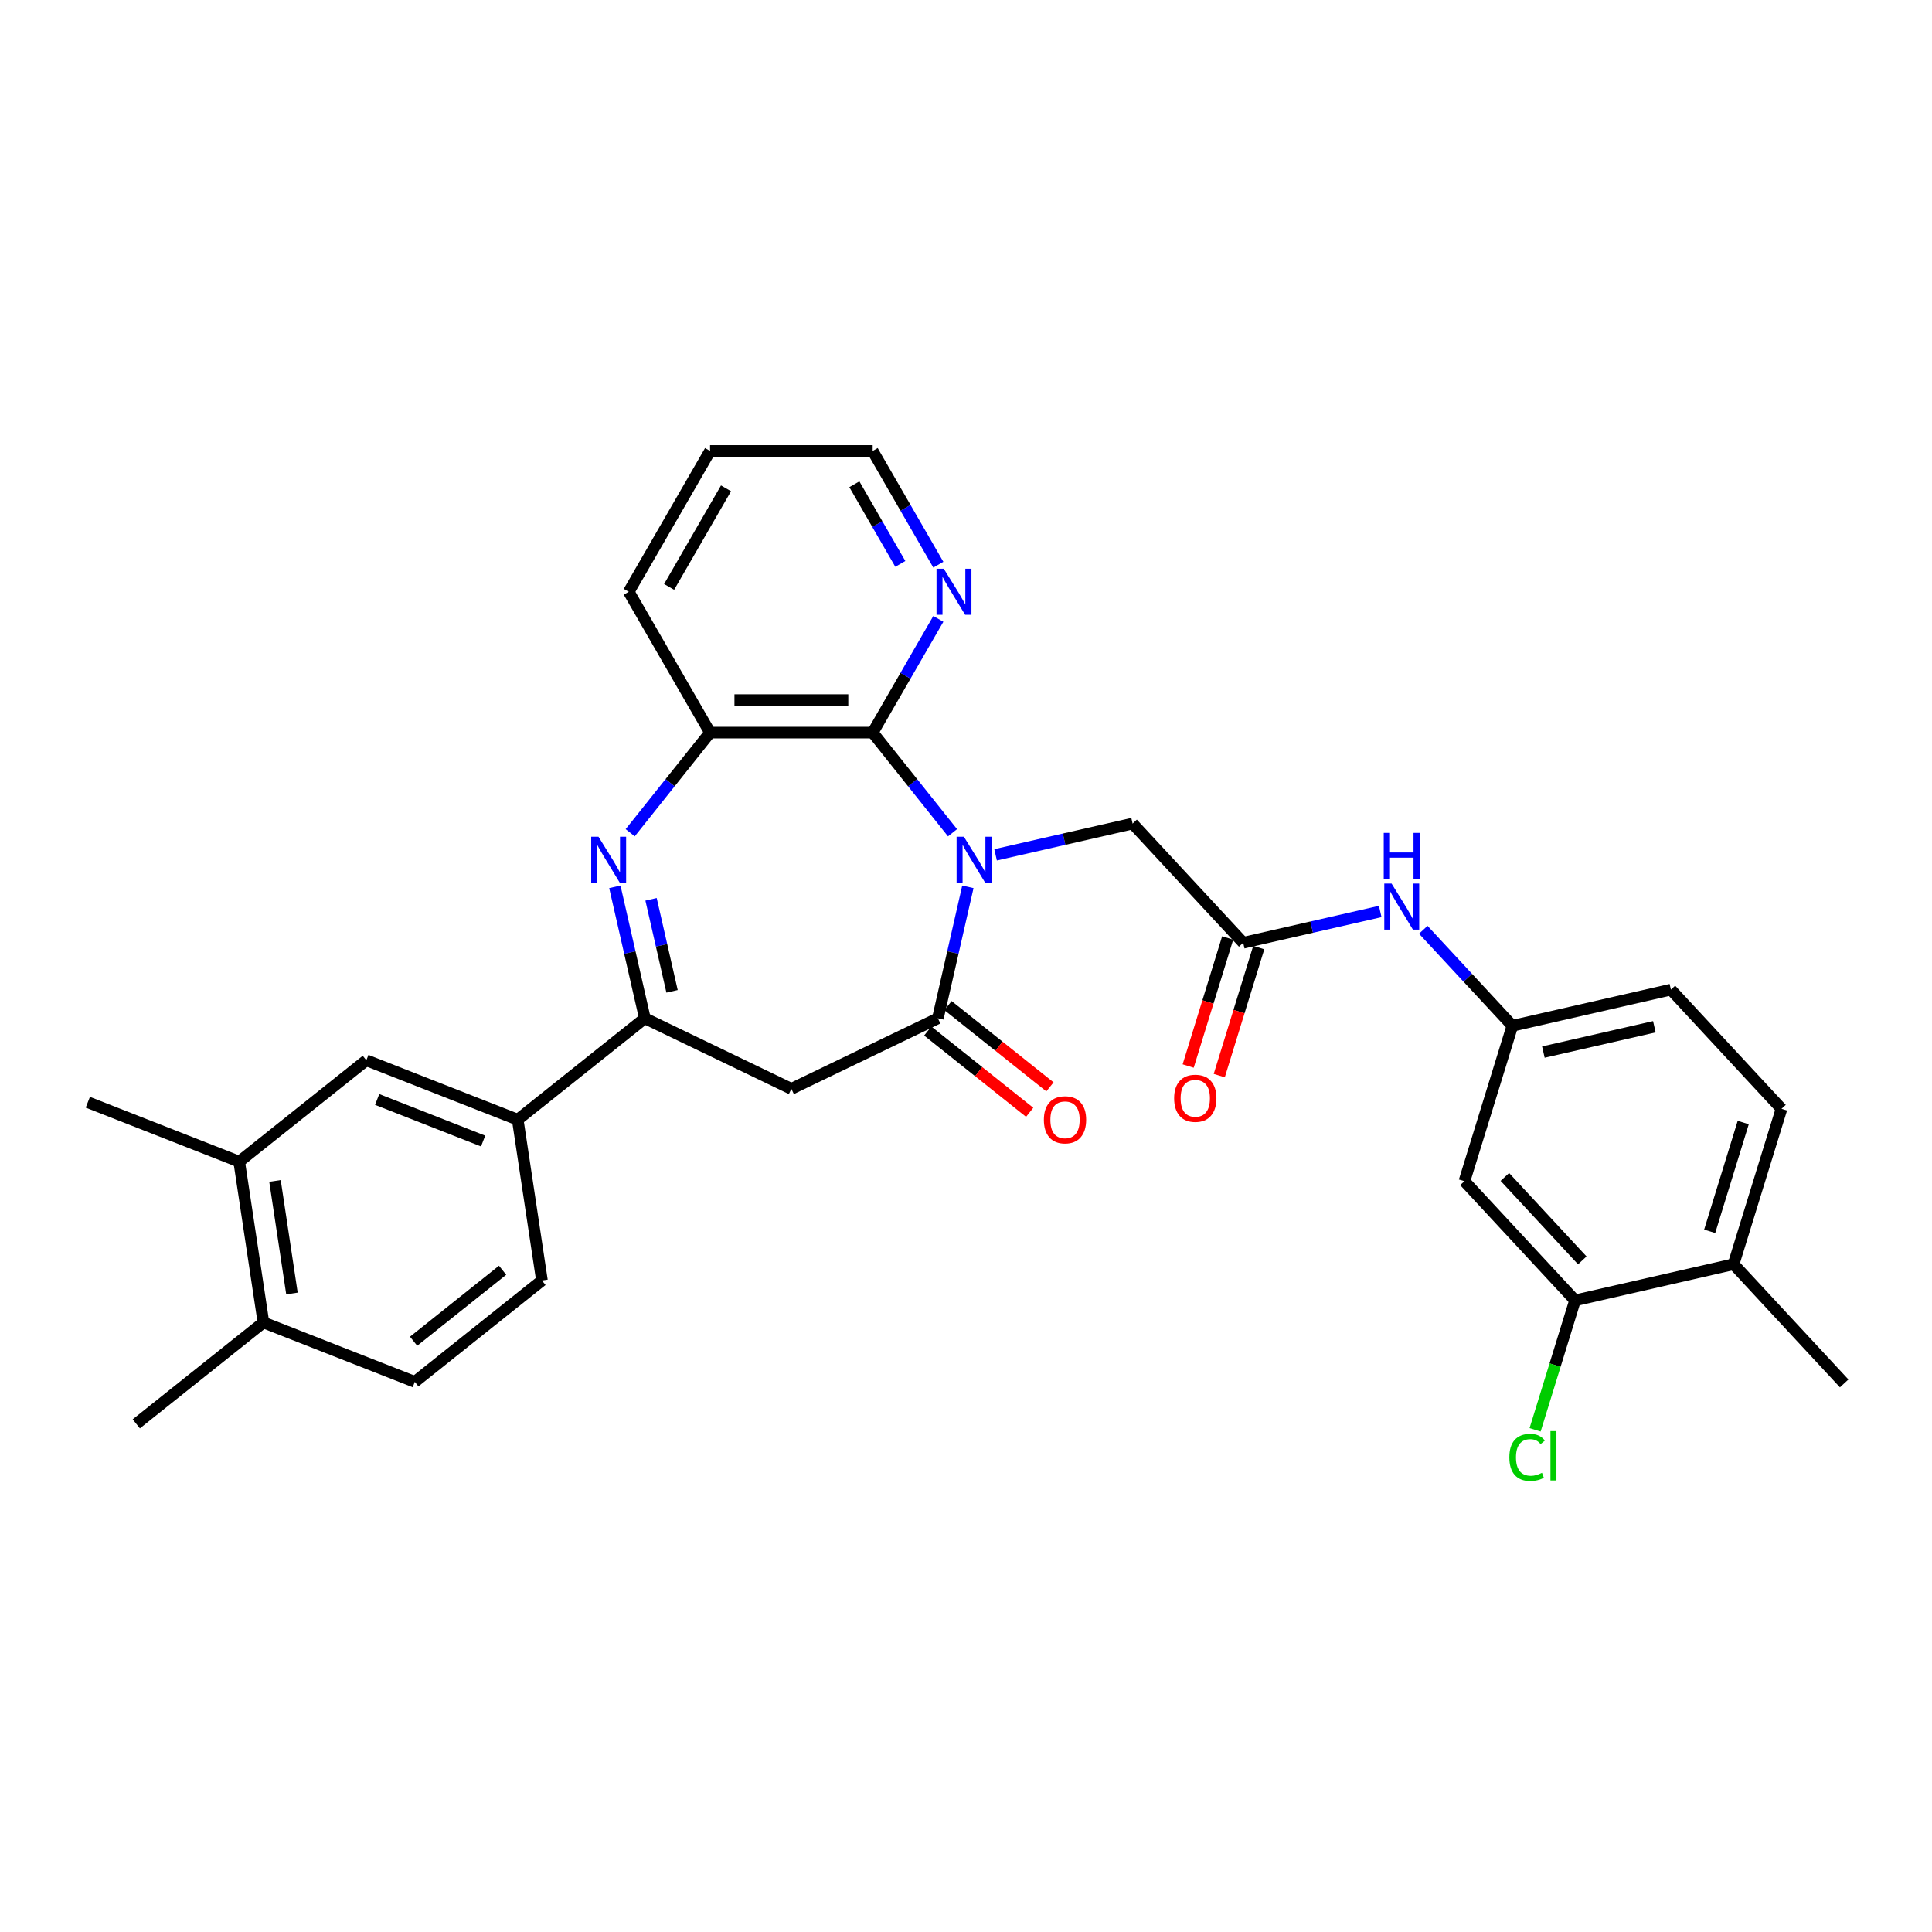 <?xml version='1.0' encoding='iso-8859-1'?>
<svg version='1.1' baseProfile='full'
              xmlns='http://www.w3.org/2000/svg'
                      xmlns:rdkit='http://www.rdkit.org/xml'
                      xmlns:xlink='http://www.w3.org/1999/xlink'
                  xml:space='preserve'
width='1000px' height='1000px' viewBox='0 0 1000 1000'>
<!-- END OF HEADER -->
<rect style='opacity:1.0;fill:#FFFFFF;stroke:none' width='1000' height='1000' x='0' y='0'> </rect>
<path class='bond-0' d='M 500.972,459.027 L 493.208,493.045' style='fill:none;fill-rule:evenodd;stroke:#0000FF;stroke-width:6px;stroke-linecap:butt;stroke-linejoin:miter;stroke-opacity:1' />
<path class='bond-0' d='M 493.208,493.045 L 485.443,527.064' style='fill:none;fill-rule:evenodd;stroke:#000000;stroke-width:6px;stroke-linecap:butt;stroke-linejoin:miter;stroke-opacity:1' />
<path class='bond-2' d='M 493.029,431.03 L 472.361,405.113' style='fill:none;fill-rule:evenodd;stroke:#0000FF;stroke-width:6px;stroke-linecap:butt;stroke-linejoin:miter;stroke-opacity:1' />
<path class='bond-2' d='M 472.361,405.113 L 451.693,379.197' style='fill:none;fill-rule:evenodd;stroke:#000000;stroke-width:6px;stroke-linecap:butt;stroke-linejoin:miter;stroke-opacity:1' />
<path class='bond-6' d='M 515.317,442.46 L 550.775,434.367' style='fill:none;fill-rule:evenodd;stroke:#0000FF;stroke-width:6px;stroke-linecap:butt;stroke-linejoin:miter;stroke-opacity:1' />
<path class='bond-6' d='M 550.775,434.367 L 586.233,426.274' style='fill:none;fill-rule:evenodd;stroke:#000000;stroke-width:6px;stroke-linecap:butt;stroke-linejoin:miter;stroke-opacity:1' />
<path class='bond-4' d='M 485.443,527.064 L 409.608,563.584' style='fill:none;fill-rule:evenodd;stroke:#000000;stroke-width:6px;stroke-linecap:butt;stroke-linejoin:miter;stroke-opacity:1' />
<path class='bond-15' d='M 480.195,533.645 L 506.575,554.682' style='fill:none;fill-rule:evenodd;stroke:#000000;stroke-width:6px;stroke-linecap:butt;stroke-linejoin:miter;stroke-opacity:1' />
<path class='bond-15' d='M 506.575,554.682 L 532.956,575.72' style='fill:none;fill-rule:evenodd;stroke:#FF0000;stroke-width:6px;stroke-linecap:butt;stroke-linejoin:miter;stroke-opacity:1' />
<path class='bond-15' d='M 490.691,520.483 L 517.071,541.521' style='fill:none;fill-rule:evenodd;stroke:#000000;stroke-width:6px;stroke-linecap:butt;stroke-linejoin:miter;stroke-opacity:1' />
<path class='bond-15' d='M 517.071,541.521 L 543.452,562.559' style='fill:none;fill-rule:evenodd;stroke:#FF0000;stroke-width:6px;stroke-linecap:butt;stroke-linejoin:miter;stroke-opacity:1' />
<path class='bond-1' d='M 326.188,431.03 L 346.855,405.113' style='fill:none;fill-rule:evenodd;stroke:#0000FF;stroke-width:6px;stroke-linecap:butt;stroke-linejoin:miter;stroke-opacity:1' />
<path class='bond-1' d='M 346.855,405.113 L 367.523,379.197' style='fill:none;fill-rule:evenodd;stroke:#000000;stroke-width:6px;stroke-linecap:butt;stroke-linejoin:miter;stroke-opacity:1' />
<path class='bond-31' d='M 318.244,459.027 L 326.009,493.045' style='fill:none;fill-rule:evenodd;stroke:#0000FF;stroke-width:6px;stroke-linecap:butt;stroke-linejoin:miter;stroke-opacity:1' />
<path class='bond-31' d='M 326.009,493.045 L 333.773,527.064' style='fill:none;fill-rule:evenodd;stroke:#000000;stroke-width:6px;stroke-linecap:butt;stroke-linejoin:miter;stroke-opacity:1' />
<path class='bond-31' d='M 336.985,465.486 L 342.421,489.3' style='fill:none;fill-rule:evenodd;stroke:#0000FF;stroke-width:6px;stroke-linecap:butt;stroke-linejoin:miter;stroke-opacity:1' />
<path class='bond-31' d='M 342.421,489.3 L 347.856,513.113' style='fill:none;fill-rule:evenodd;stroke:#000000;stroke-width:6px;stroke-linecap:butt;stroke-linejoin:miter;stroke-opacity:1' />
<path class='bond-5' d='M 451.693,379.197 L 367.523,379.197' style='fill:none;fill-rule:evenodd;stroke:#000000;stroke-width:6px;stroke-linecap:butt;stroke-linejoin:miter;stroke-opacity:1' />
<path class='bond-5' d='M 439.068,362.363 L 380.148,362.363' style='fill:none;fill-rule:evenodd;stroke:#000000;stroke-width:6px;stroke-linecap:butt;stroke-linejoin:miter;stroke-opacity:1' />
<path class='bond-9' d='M 451.693,379.197 L 468.688,349.761' style='fill:none;fill-rule:evenodd;stroke:#000000;stroke-width:6px;stroke-linecap:butt;stroke-linejoin:miter;stroke-opacity:1' />
<path class='bond-9' d='M 468.688,349.761 L 485.682,320.326' style='fill:none;fill-rule:evenodd;stroke:#0000FF;stroke-width:6px;stroke-linecap:butt;stroke-linejoin:miter;stroke-opacity:1' />
<path class='bond-3' d='M 333.773,527.064 L 409.608,563.584' style='fill:none;fill-rule:evenodd;stroke:#000000;stroke-width:6px;stroke-linecap:butt;stroke-linejoin:miter;stroke-opacity:1' />
<path class='bond-8' d='M 333.773,527.064 L 267.966,579.544' style='fill:none;fill-rule:evenodd;stroke:#000000;stroke-width:6px;stroke-linecap:butt;stroke-linejoin:miter;stroke-opacity:1' />
<path class='bond-25' d='M 367.523,379.197 L 325.438,306.303' style='fill:none;fill-rule:evenodd;stroke:#000000;stroke-width:6px;stroke-linecap:butt;stroke-linejoin:miter;stroke-opacity:1' />
<path class='bond-7' d='M 586.233,426.274 L 643.483,487.976' style='fill:none;fill-rule:evenodd;stroke:#000000;stroke-width:6px;stroke-linecap:butt;stroke-linejoin:miter;stroke-opacity:1' />
<path class='bond-13' d='M 643.483,487.976 L 678.941,479.883' style='fill:none;fill-rule:evenodd;stroke:#000000;stroke-width:6px;stroke-linecap:butt;stroke-linejoin:miter;stroke-opacity:1' />
<path class='bond-13' d='M 678.941,479.883 L 714.399,471.789' style='fill:none;fill-rule:evenodd;stroke:#0000FF;stroke-width:6px;stroke-linecap:butt;stroke-linejoin:miter;stroke-opacity:1' />
<path class='bond-19' d='M 635.44,485.495 L 625.219,518.631' style='fill:none;fill-rule:evenodd;stroke:#000000;stroke-width:6px;stroke-linecap:butt;stroke-linejoin:miter;stroke-opacity:1' />
<path class='bond-19' d='M 625.219,518.631 L 614.998,551.768' style='fill:none;fill-rule:evenodd;stroke:#FF0000;stroke-width:6px;stroke-linecap:butt;stroke-linejoin:miter;stroke-opacity:1' />
<path class='bond-19' d='M 651.526,490.457 L 641.305,523.593' style='fill:none;fill-rule:evenodd;stroke:#000000;stroke-width:6px;stroke-linecap:butt;stroke-linejoin:miter;stroke-opacity:1' />
<path class='bond-19' d='M 641.305,523.593 L 631.084,556.73' style='fill:none;fill-rule:evenodd;stroke:#FF0000;stroke-width:6px;stroke-linecap:butt;stroke-linejoin:miter;stroke-opacity:1' />
<path class='bond-11' d='M 267.966,579.544 L 189.614,548.793' style='fill:none;fill-rule:evenodd;stroke:#000000;stroke-width:6px;stroke-linecap:butt;stroke-linejoin:miter;stroke-opacity:1' />
<path class='bond-11' d='M 250.063,590.601 L 195.216,569.076' style='fill:none;fill-rule:evenodd;stroke:#000000;stroke-width:6px;stroke-linecap:butt;stroke-linejoin:miter;stroke-opacity:1' />
<path class='bond-20' d='M 267.966,579.544 L 280.511,662.774' style='fill:none;fill-rule:evenodd;stroke:#000000;stroke-width:6px;stroke-linecap:butt;stroke-linejoin:miter;stroke-opacity:1' />
<path class='bond-26' d='M 485.682,292.28 L 468.688,262.845' style='fill:none;fill-rule:evenodd;stroke:#0000FF;stroke-width:6px;stroke-linecap:butt;stroke-linejoin:miter;stroke-opacity:1' />
<path class='bond-26' d='M 468.688,262.845 L 451.693,233.409' style='fill:none;fill-rule:evenodd;stroke:#000000;stroke-width:6px;stroke-linecap:butt;stroke-linejoin:miter;stroke-opacity:1' />
<path class='bond-26' d='M 466.005,291.867 L 454.109,271.262' style='fill:none;fill-rule:evenodd;stroke:#0000FF;stroke-width:6px;stroke-linecap:butt;stroke-linejoin:miter;stroke-opacity:1' />
<path class='bond-26' d='M 454.109,271.262 L 442.213,250.657' style='fill:none;fill-rule:evenodd;stroke:#000000;stroke-width:6px;stroke-linecap:butt;stroke-linejoin:miter;stroke-opacity:1' />
<path class='bond-10' d='M 815.235,673.08 L 757.984,611.378' style='fill:none;fill-rule:evenodd;stroke:#000000;stroke-width:6px;stroke-linecap:butt;stroke-linejoin:miter;stroke-opacity:1' />
<path class='bond-10' d='M 818.988,652.374 L 778.912,609.183' style='fill:none;fill-rule:evenodd;stroke:#000000;stroke-width:6px;stroke-linecap:butt;stroke-linejoin:miter;stroke-opacity:1' />
<path class='bond-23' d='M 815.235,673.08 L 804.902,706.578' style='fill:none;fill-rule:evenodd;stroke:#000000;stroke-width:6px;stroke-linecap:butt;stroke-linejoin:miter;stroke-opacity:1' />
<path class='bond-23' d='M 804.902,706.578 L 794.569,740.077' style='fill:none;fill-rule:evenodd;stroke:#00CC00;stroke-width:6px;stroke-linecap:butt;stroke-linejoin:miter;stroke-opacity:1' />
<path class='bond-33' d='M 815.235,673.08 L 897.295,654.35' style='fill:none;fill-rule:evenodd;stroke:#000000;stroke-width:6px;stroke-linecap:butt;stroke-linejoin:miter;stroke-opacity:1' />
<path class='bond-14' d='M 189.614,548.793 L 123.807,601.272' style='fill:none;fill-rule:evenodd;stroke:#000000;stroke-width:6px;stroke-linecap:butt;stroke-linejoin:miter;stroke-opacity:1' />
<path class='bond-12' d='M 757.984,611.378 L 782.794,530.947' style='fill:none;fill-rule:evenodd;stroke:#000000;stroke-width:6px;stroke-linecap:butt;stroke-linejoin:miter;stroke-opacity:1' />
<path class='bond-16' d='M 736.688,481.256 L 759.741,506.102' style='fill:none;fill-rule:evenodd;stroke:#0000FF;stroke-width:6px;stroke-linecap:butt;stroke-linejoin:miter;stroke-opacity:1' />
<path class='bond-16' d='M 759.741,506.102 L 782.794,530.947' style='fill:none;fill-rule:evenodd;stroke:#000000;stroke-width:6px;stroke-linecap:butt;stroke-linejoin:miter;stroke-opacity:1' />
<path class='bond-27' d='M 123.807,601.272 L 45.455,570.521' style='fill:none;fill-rule:evenodd;stroke:#000000;stroke-width:6px;stroke-linecap:butt;stroke-linejoin:miter;stroke-opacity:1' />
<path class='bond-34' d='M 123.807,601.272 L 136.352,684.502' style='fill:none;fill-rule:evenodd;stroke:#000000;stroke-width:6px;stroke-linecap:butt;stroke-linejoin:miter;stroke-opacity:1' />
<path class='bond-34' d='M 142.334,611.248 L 151.116,669.509' style='fill:none;fill-rule:evenodd;stroke:#000000;stroke-width:6px;stroke-linecap:butt;stroke-linejoin:miter;stroke-opacity:1' />
<path class='bond-24' d='M 782.794,530.947 L 864.854,512.218' style='fill:none;fill-rule:evenodd;stroke:#000000;stroke-width:6px;stroke-linecap:butt;stroke-linejoin:miter;stroke-opacity:1' />
<path class='bond-24' d='M 798.849,544.55 L 856.291,531.439' style='fill:none;fill-rule:evenodd;stroke:#000000;stroke-width:6px;stroke-linecap:butt;stroke-linejoin:miter;stroke-opacity:1' />
<path class='bond-17' d='M 897.295,654.35 L 922.105,573.919' style='fill:none;fill-rule:evenodd;stroke:#000000;stroke-width:6px;stroke-linecap:butt;stroke-linejoin:miter;stroke-opacity:1' />
<path class='bond-17' d='M 884.93,637.323 L 902.297,581.022' style='fill:none;fill-rule:evenodd;stroke:#000000;stroke-width:6px;stroke-linecap:butt;stroke-linejoin:miter;stroke-opacity:1' />
<path class='bond-29' d='M 897.295,654.35 L 954.545,716.051' style='fill:none;fill-rule:evenodd;stroke:#000000;stroke-width:6px;stroke-linecap:butt;stroke-linejoin:miter;stroke-opacity:1' />
<path class='bond-18' d='M 136.352,684.502 L 214.704,715.253' style='fill:none;fill-rule:evenodd;stroke:#000000;stroke-width:6px;stroke-linecap:butt;stroke-linejoin:miter;stroke-opacity:1' />
<path class='bond-28' d='M 136.352,684.502 L 70.544,736.982' style='fill:none;fill-rule:evenodd;stroke:#000000;stroke-width:6px;stroke-linecap:butt;stroke-linejoin:miter;stroke-opacity:1' />
<path class='bond-21' d='M 280.511,662.774 L 214.704,715.253' style='fill:none;fill-rule:evenodd;stroke:#000000;stroke-width:6px;stroke-linecap:butt;stroke-linejoin:miter;stroke-opacity:1' />
<path class='bond-21' d='M 260.144,657.484 L 214.079,694.22' style='fill:none;fill-rule:evenodd;stroke:#000000;stroke-width:6px;stroke-linecap:butt;stroke-linejoin:miter;stroke-opacity:1' />
<path class='bond-22' d='M 922.105,573.919 L 864.854,512.218' style='fill:none;fill-rule:evenodd;stroke:#000000;stroke-width:6px;stroke-linecap:butt;stroke-linejoin:miter;stroke-opacity:1' />
<path class='bond-32' d='M 325.438,306.303 L 367.523,233.409' style='fill:none;fill-rule:evenodd;stroke:#000000;stroke-width:6px;stroke-linecap:butt;stroke-linejoin:miter;stroke-opacity:1' />
<path class='bond-32' d='M 346.329,303.786 L 375.789,252.76' style='fill:none;fill-rule:evenodd;stroke:#000000;stroke-width:6px;stroke-linecap:butt;stroke-linejoin:miter;stroke-opacity:1' />
<path class='bond-30' d='M 451.693,233.409 L 367.523,233.409' style='fill:none;fill-rule:evenodd;stroke:#000000;stroke-width:6px;stroke-linecap:butt;stroke-linejoin:miter;stroke-opacity:1' />
<path  class='atom-0' d='M 498.904 433.085
L 506.715 445.711
Q 507.489 446.957, 508.735 449.212
Q 509.981 451.468, 510.048 451.603
L 510.048 433.085
L 513.213 433.085
L 513.213 456.923
L 509.947 456.923
L 501.563 443.119
Q 500.587 441.502, 499.543 439.651
Q 498.533 437.799, 498.23 437.227
L 498.23 456.923
L 495.133 456.923
L 495.133 433.085
L 498.904 433.085
' fill='#0000FF'/>
<path  class='atom-2' d='M 309.774 433.085
L 317.585 445.711
Q 318.36 446.957, 319.605 449.212
Q 320.851 451.468, 320.918 451.603
L 320.918 433.085
L 324.083 433.085
L 324.083 456.923
L 320.817 456.923
L 312.434 443.119
Q 311.458 441.502, 310.414 439.651
Q 309.404 437.799, 309.101 437.227
L 309.101 456.923
L 306.003 456.923
L 306.003 433.085
L 309.774 433.085
' fill='#0000FF'/>
<path  class='atom-10' d='M 488.509 294.384
L 496.32 307.01
Q 497.095 308.256, 498.341 310.512
Q 499.586 312.767, 499.654 312.902
L 499.654 294.384
L 502.818 294.384
L 502.818 318.222
L 499.553 318.222
L 491.169 304.418
Q 490.193 302.802, 489.149 300.95
Q 488.139 299.098, 487.836 298.526
L 487.836 318.222
L 484.739 318.222
L 484.739 294.384
L 488.509 294.384
' fill='#0000FF'/>
<path  class='atom-14' d='M 720.274 457.327
L 728.085 469.953
Q 728.86 471.199, 730.106 473.454
Q 731.351 475.71, 731.419 475.845
L 731.419 457.327
L 734.583 457.327
L 734.583 481.164
L 731.318 481.164
L 722.934 467.36
Q 721.958 465.744, 720.914 463.893
Q 719.904 462.041, 719.601 461.469
L 719.601 481.164
L 716.504 481.164
L 716.504 457.327
L 720.274 457.327
' fill='#0000FF'/>
<path  class='atom-14' d='M 716.217 431.107
L 719.45 431.107
L 719.45 441.241
L 731.637 441.241
L 731.637 431.107
L 734.87 431.107
L 734.87 454.944
L 731.637 454.944
L 731.637 443.934
L 719.45 443.934
L 719.45 454.944
L 716.217 454.944
L 716.217 431.107
' fill='#0000FF'/>
<path  class='atom-16' d='M 540.308 579.611
Q 540.308 573.887, 543.136 570.689
Q 545.964 567.49, 551.25 567.49
Q 556.536 567.49, 559.364 570.689
Q 562.192 573.887, 562.192 579.611
Q 562.192 585.402, 559.331 588.701
Q 556.469 591.967, 551.25 591.967
Q 545.998 591.967, 543.136 588.701
Q 540.308 585.436, 540.308 579.611
M 551.25 589.274
Q 554.886 589.274, 556.839 586.85
Q 558.826 584.392, 558.826 579.611
Q 558.826 574.931, 556.839 572.574
Q 554.886 570.184, 551.25 570.184
Q 547.614 570.184, 545.628 572.541
Q 543.675 574.897, 543.675 579.611
Q 543.675 584.425, 545.628 586.85
Q 547.614 589.274, 551.25 589.274
' fill='#FF0000'/>
<path  class='atom-20' d='M 607.732 568.474
Q 607.732 562.75, 610.56 559.552
Q 613.388 556.353, 618.674 556.353
Q 623.96 556.353, 626.788 559.552
Q 629.616 562.75, 629.616 568.474
Q 629.616 574.265, 626.754 577.564
Q 623.892 580.83, 618.674 580.83
Q 613.421 580.83, 610.56 577.564
Q 607.732 574.299, 607.732 568.474
M 618.674 578.137
Q 622.31 578.137, 624.263 575.713
Q 626.249 573.255, 626.249 568.474
Q 626.249 563.794, 624.263 561.437
Q 622.31 559.047, 618.674 559.047
Q 615.038 559.047, 613.051 561.404
Q 611.098 563.76, 611.098 568.474
Q 611.098 573.289, 613.051 575.713
Q 615.038 578.137, 618.674 578.137
' fill='#FF0000'/>
<path  class='atom-24' d='M 781.234 754.336
Q 781.234 748.41, 783.994 745.312
Q 786.789 742.181, 792.075 742.181
Q 796.99 742.181, 799.617 745.649
L 797.394 747.467
Q 795.475 744.942, 792.075 744.942
Q 788.472 744.942, 786.553 747.366
Q 784.668 749.757, 784.668 754.336
Q 784.668 759.049, 786.621 761.473
Q 788.607 763.897, 792.445 763.897
Q 795.071 763.897, 798.135 762.315
L 799.078 764.84
Q 797.832 765.648, 795.947 766.119
Q 794.061 766.591, 791.974 766.591
Q 786.789 766.591, 783.994 763.426
Q 781.234 760.261, 781.234 754.336
' fill='#00CC00'/>
<path  class='atom-24' d='M 802.512 740.734
L 805.609 740.734
L 805.609 766.288
L 802.512 766.288
L 802.512 740.734
' fill='#00CC00'/>
</svg>
